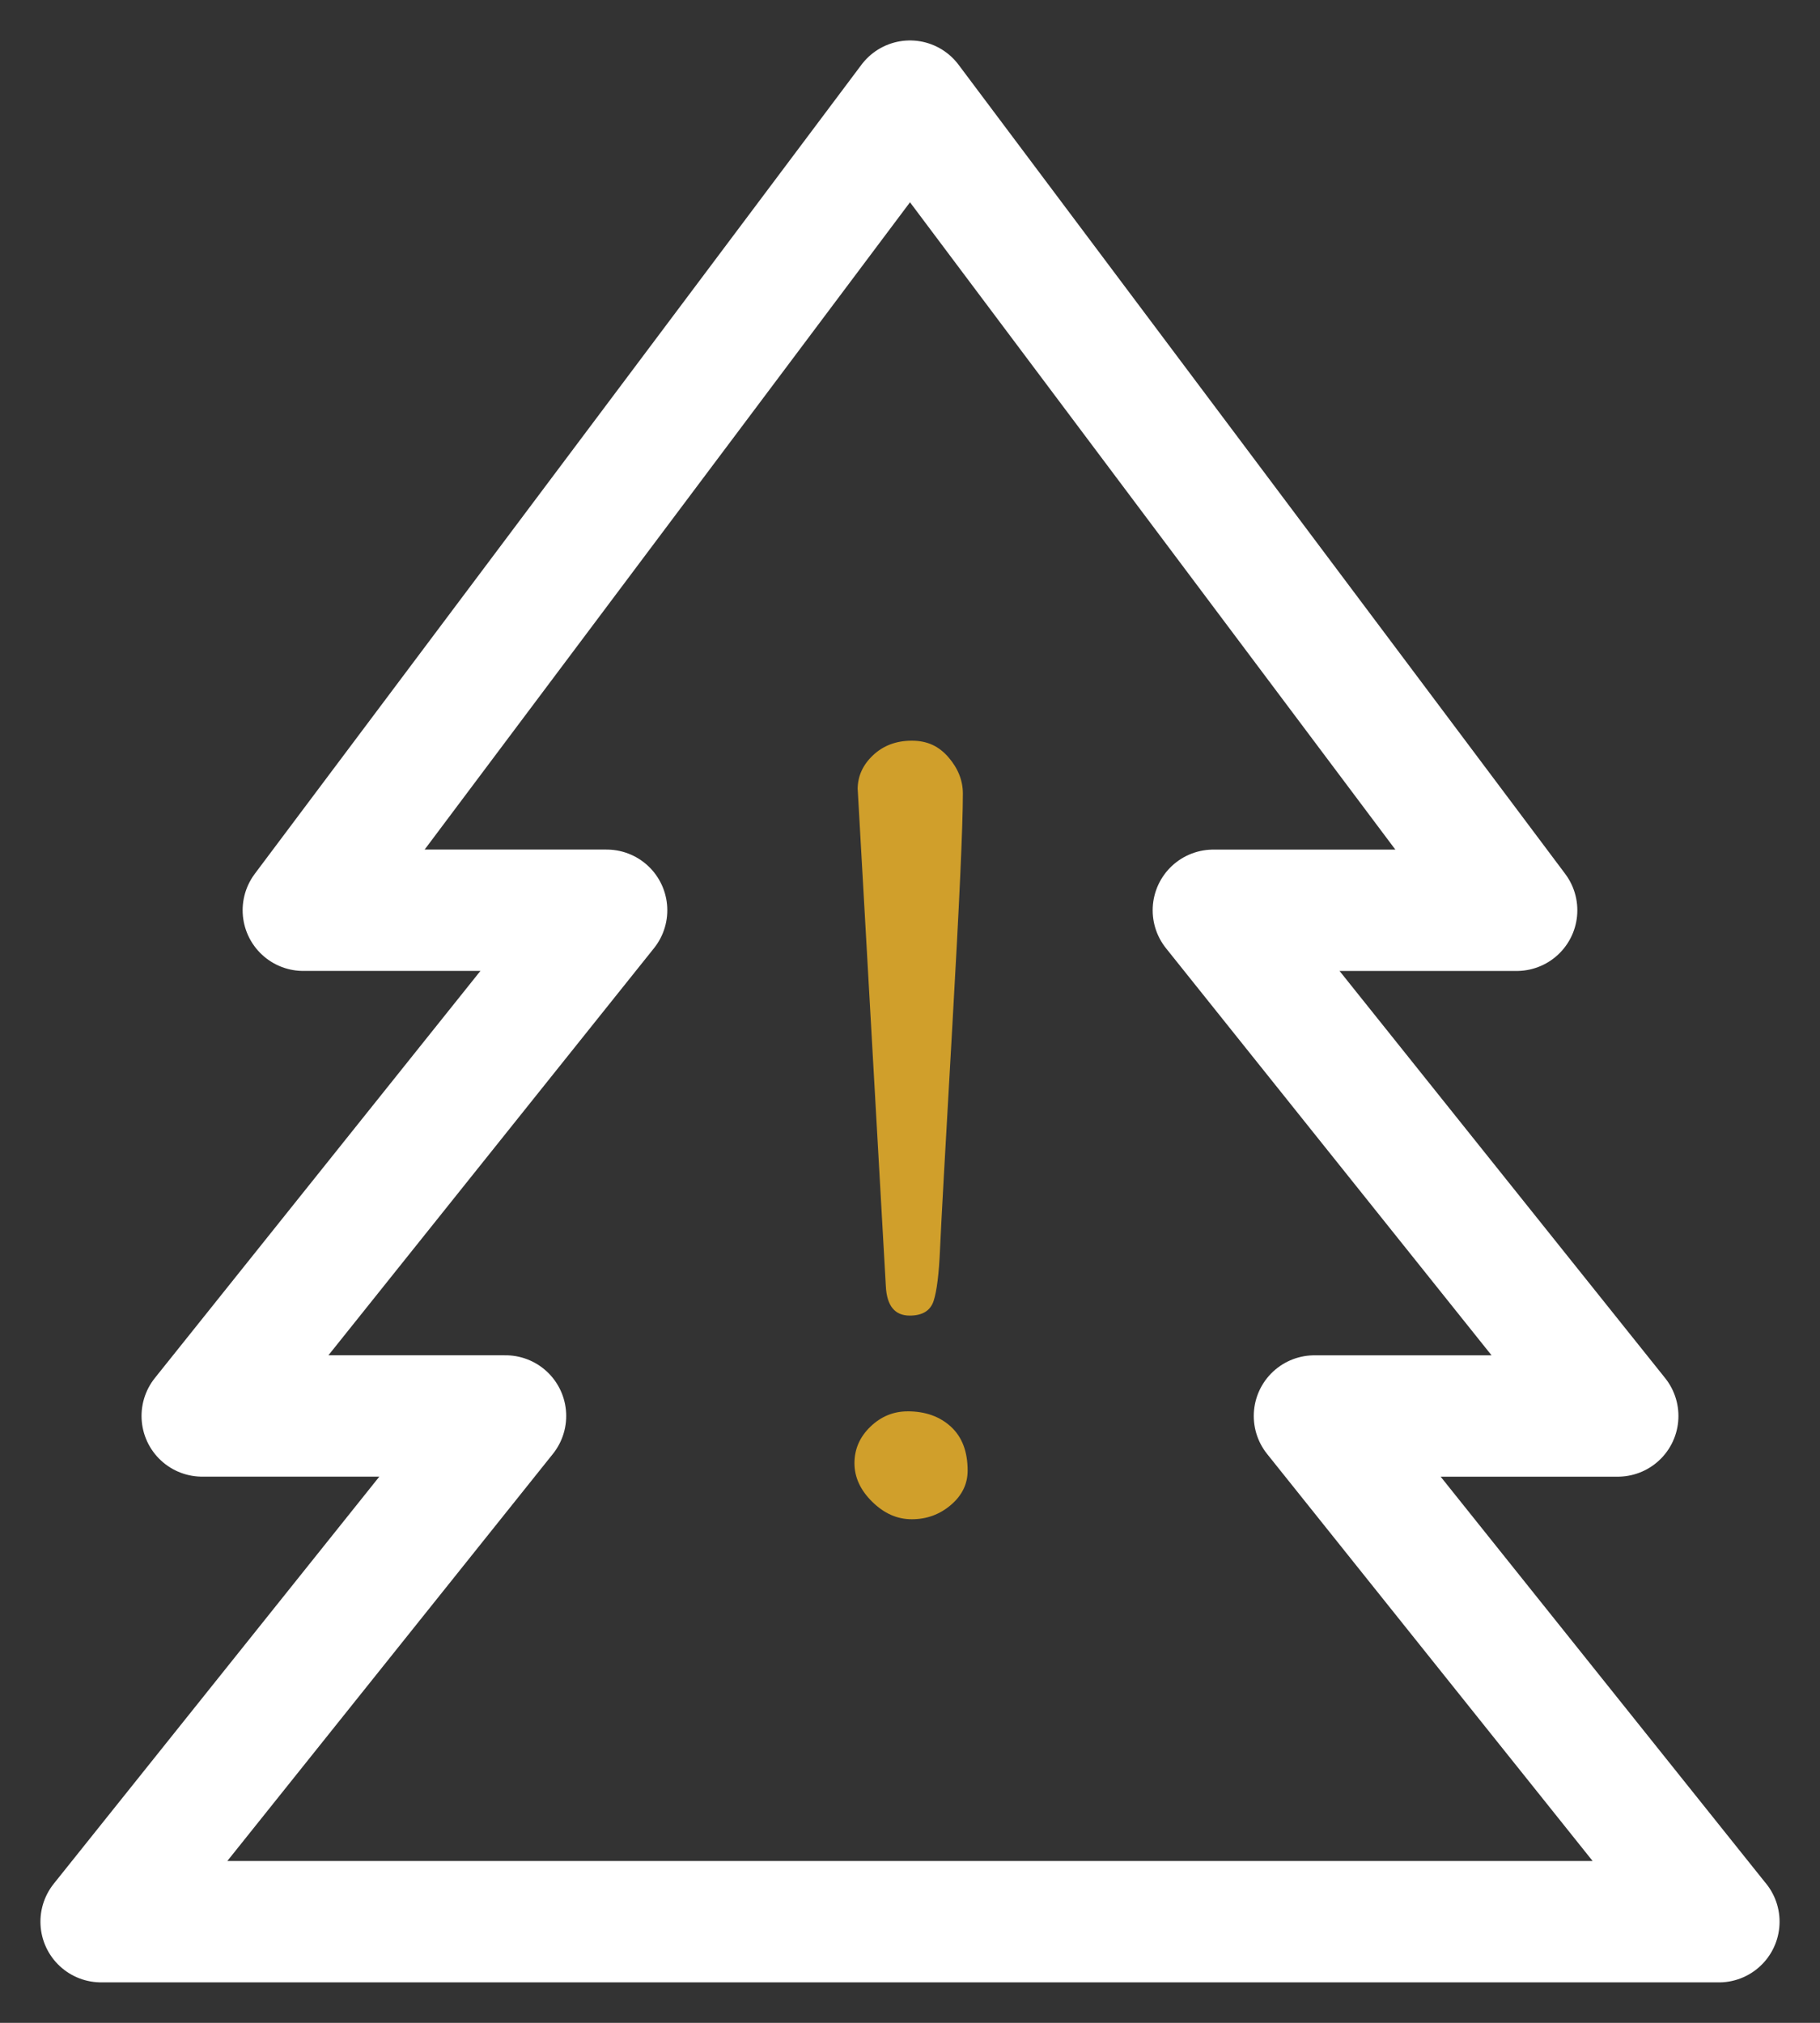 <?xml version="1.0" encoding="UTF-8"?>
<svg id="Layer_1" data-name="Layer 1" xmlns="http://www.w3.org/2000/svg" viewBox="0 0 600 666.67">
  <rect x="0" y="0" width="600" height="666.67" fill="#333333" stroke="none"/>
  <defs>
    <style>
      .cls-1 {
        fill: #d09f2b;
      }

      .cls-2 {
        fill: none;
        stroke: #fff;
        stroke-linecap: round;
        stroke-linejoin: round;
        stroke-width: 40px;
      }
    </style>
  </defs>
  <path class="cls-2" d="m566.67,633.33H33.33l133.33-166.67h-100l133.33-166.67h-100L300,33.33l200,266.67h-100l133.33,166.67h-100l133.33,166.67Z"/>
  <path class="cls-1" d="m299.21,465.13c5.84,0,10.59,1.69,14.27,5.06,3.68,3.37,5.52,8.19,5.52,14.47,0,4.42-1.84,8.19-5.52,11.33-3.68,3.14-7.97,4.71-12.87,4.71s-9.13-1.92-13.05-5.75c-3.91-3.83-5.87-8.08-5.87-12.72s1.75-8.66,5.25-12.03c3.5-3.37,7.59-5.06,12.26-5.06Zm-16.47-204.99c0-4.3,1.69-8.05,5.08-11.24,3.39-3.19,7.65-4.79,12.79-4.79s8.93,1.83,12.09,5.49c3.15,3.66,4.73,7.64,4.73,11.94,0,10.69-1.17,36.37-3.5,77.04-2.34,40.67-3.68,65.05-4.03,73.12-.35,8.08-1.05,13.74-2.1,17-1.05,3.25-3.68,4.88-7.88,4.88-4.91,0-7.54-3.19-7.88-9.59l-9.28-163.85Z"/>
</svg>